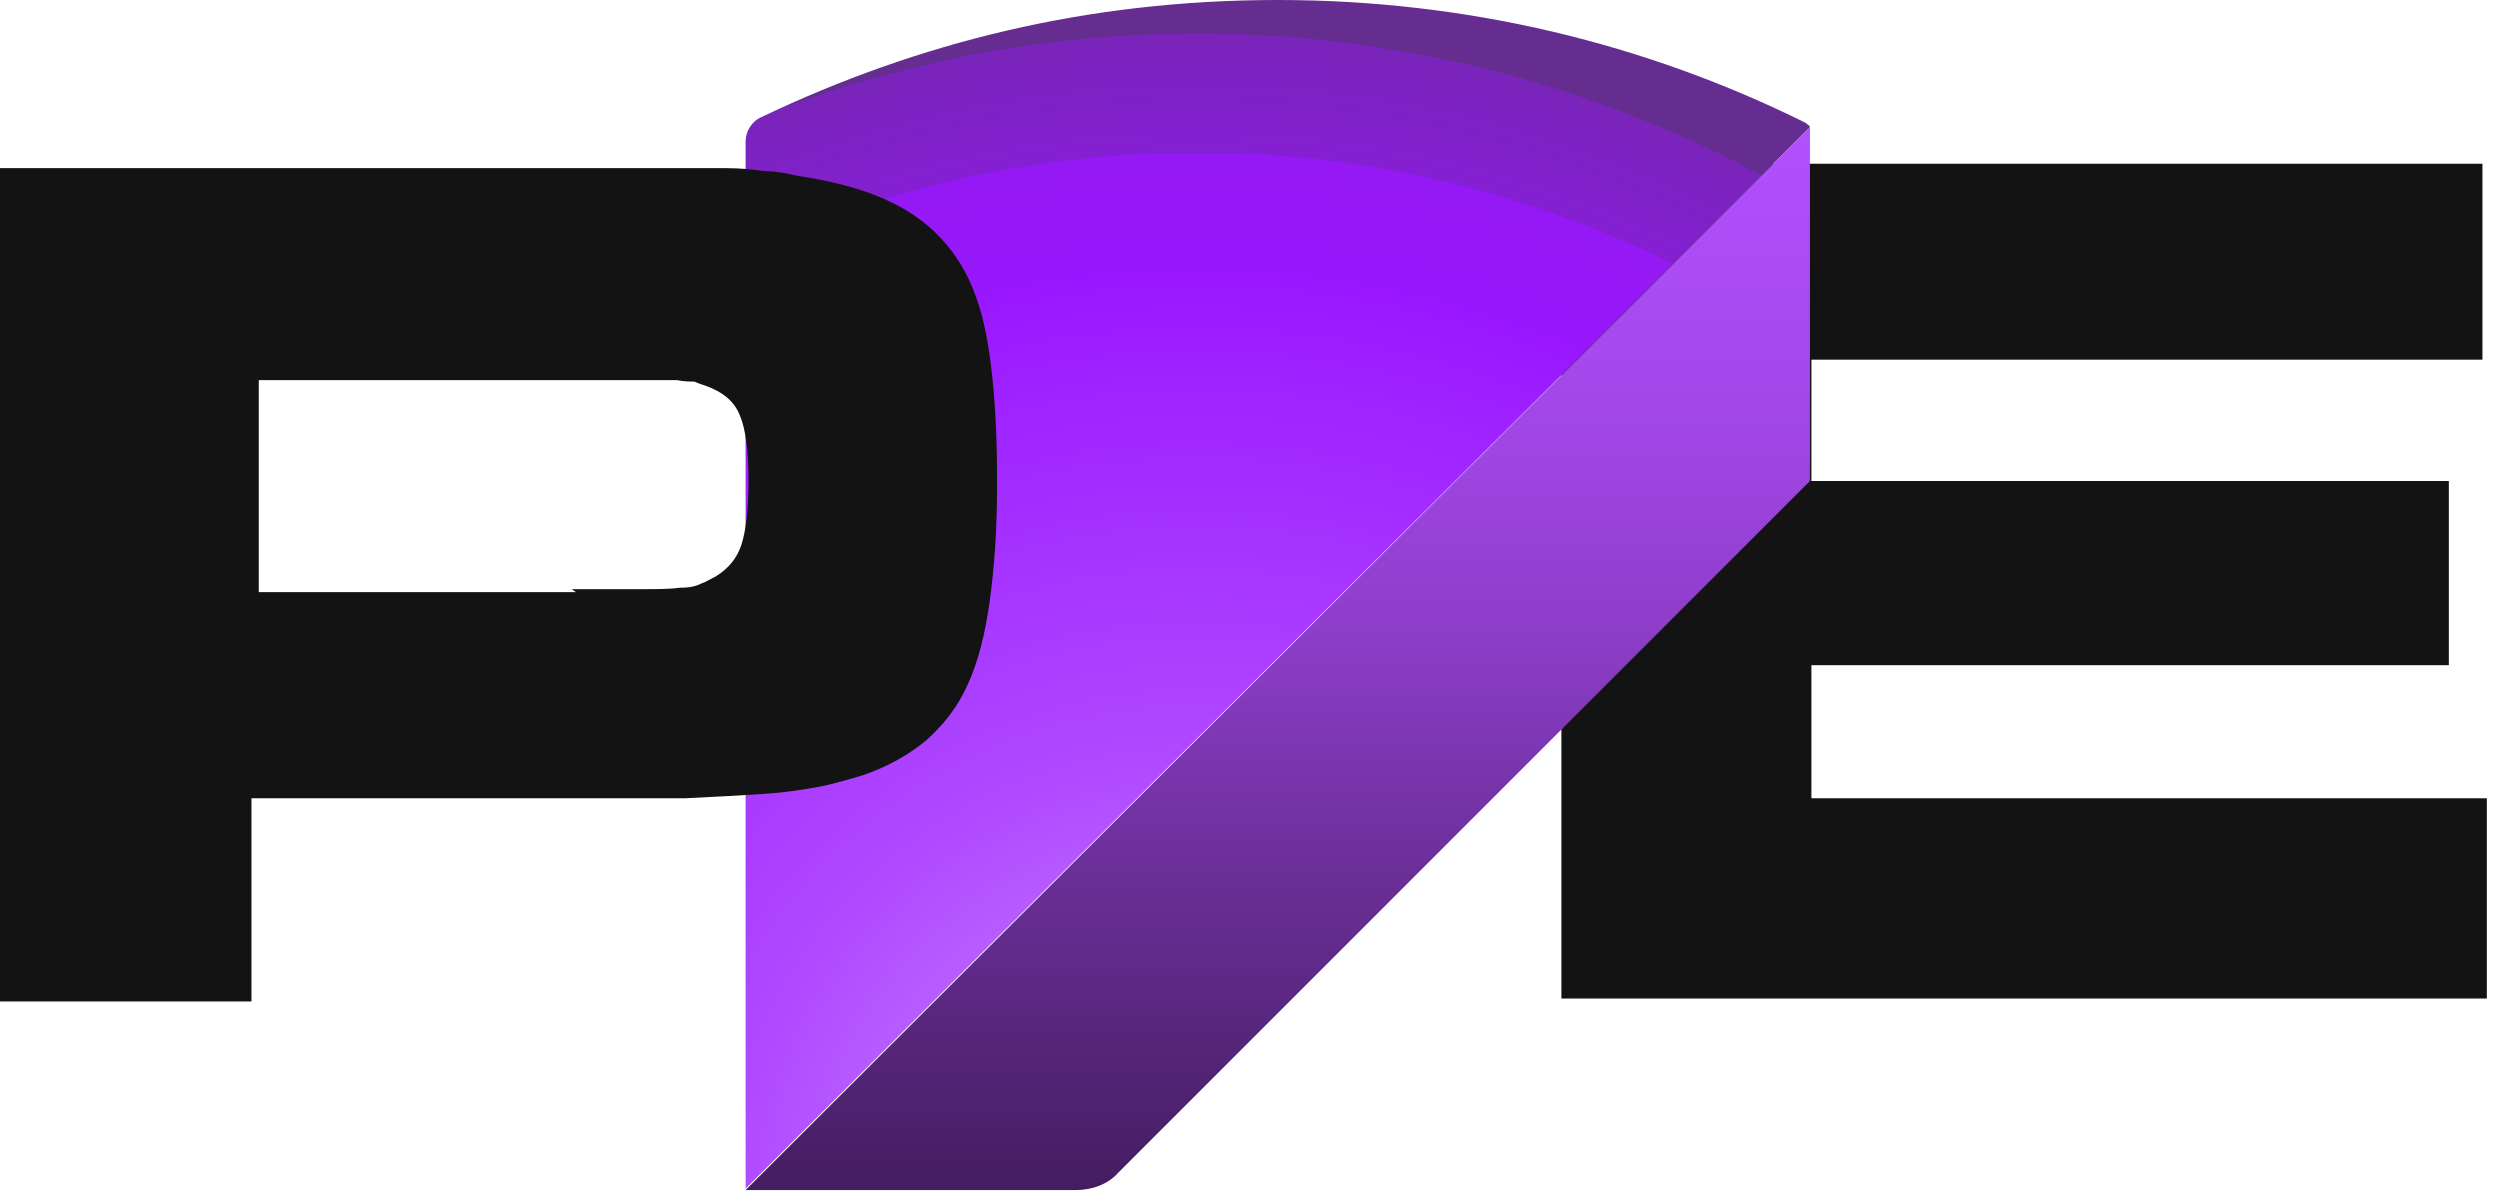 <?xml version="1.0" encoding="UTF-8"?>
<svg xmlns="http://www.w3.org/2000/svg" version="1.1" xmlns:xlink="http://www.w3.org/1999/xlink" viewBox="0 0 171 82">
  <defs>
    <style>
      .cls-1 {
        fill: #131313;
      }

      .cls-2 {
        fill: none;
      }

      .cls-3 {
        fill: url(#radial-gradient);
      }

      .cls-4 {
        fill: url(#linear-gradient);
      }

      .cls-5 {
        clip-path: url(#clippath);
      }
    </style>
    <clipPath id="clippath">
      <rect class="cls-2" x="0" width="170.1" height="81.4"/>
    </clipPath>
    <radialGradient id="radial-gradient" cx="77" cy="49.4" fx="77" fy="49.4" r="1" gradientTransform="translate(-6162.8 4089.9) scale(81.1 -81.1)" gradientUnits="userSpaceOnUse">
      <stop offset="0" stop-color="#d59eff"/>
      <stop offset=".1" stop-color="#c881ff"/>
      <stop offset=".4" stop-color="#af48ff"/>
      <stop offset=".7" stop-color="#9f24ff"/>
      <stop offset=".8" stop-color="#9a17ff"/>
      <stop offset=".8" stop-color="#9817fc"/>
      <stop offset=".9" stop-color="#9519f4"/>
      <stop offset=".9" stop-color="#8e1be7"/>
      <stop offset=".9" stop-color="#851fd3"/>
      <stop offset="1" stop-color="#7924ba"/>
      <stop offset="1" stop-color="#6b2a9c"/>
      <stop offset="1" stop-color="#662d91"/>
    </radialGradient>
    <linearGradient id="linear-gradient" x1="87.4" y1=".6" x2="87.4" y2="73.2" gradientTransform="translate(0 82) scale(1 -1)" gradientUnits="userSpaceOnUse">
      <stop offset="0" stop-color="#331647"/>
      <stop offset="0" stop-color="#441d60"/>
      <stop offset=".3" stop-color="#6b2f98"/>
      <stop offset=".5" stop-color="#8a3cc4"/>
      <stop offset=".7" stop-color="#a046e4"/>
      <stop offset=".9" stop-color="#ae4cf8"/>
      <stop offset="1" stop-color="#b34fff"/>
    </linearGradient>
  </defs>
  <!-- Generator: Adobe Illustrator 28.6.0, SVG Export Plug-In . SVG Version: 1.2.0 Build 709)  -->
  <g>
    <g id="Layer_1">
      <g class="cls-5">
        <g>
          <path class="cls-1" d="M169.8,11.2v13.4h-45.9v8.3h43.6v12.6h-43.6v9.1h46.3v13.7h-63.4V11.2h63Z"/>
          <path class="cls-3" d="M123.5,8.4C112.6,3,100.4,0,87.4,0s-24.6,2.9-35.3,8c-.7.3-1.1,1-1.1,1.7v71.6L123.8,8.7c0-.1-.2-.2-.3-.3Z"/>
          <path class="cls-4" d="M123.8,8.7L51,81.4h22.6c1.1,0,2.2-.4,2.9-1.2l47.3-47.3V9c0-.1,0-.2,0-.3Z"/>
          <path class="cls-1" d="M0,11.5h45.5c1.6,0,3,0,4.1,0,1.1,0,2,.1,2.6.2.7,0,1.4.1,2.2.3,2.7.4,4.9,1,6.7,1.9,1.8.9,3.2,2.1,4.3,3.7,1.1,1.6,1.8,3.6,2.2,6.1.4,2.5.6,5.5.6,9.2s-.2,5.9-.5,8.2c-.3,2.2-.8,4.2-1.5,5.7-.7,1.6-1.7,2.8-2.8,3.8-1.2,1-2.6,1.8-4.3,2.4-1,.3-2,.6-3,.8-1.1.2-2.3.4-3.8.5-1.5.1-3.3.2-5.4.3-2.1,0-4.7,0-7.8,0h-21.9v13.9H0V11.5ZM39.1,40.3c2,0,3.6,0,4.7,0,1.1,0,2,0,2.7-.1.7,0,1.1-.1,1.5-.3.3-.1.6-.3,1-.5.8-.5,1.4-1.2,1.7-2.1.3-.9.5-2.4.5-4.4s-.2-3.6-.6-4.5c-.4-1-1.2-1.6-2.3-2-.3-.1-.6-.2-.8-.3-.3,0-.7,0-1.2-.1-.6,0-1.4,0-2.5,0-1.1,0-2.6,0-4.4,0h-21.7v14.5h21.7Z"/>
        </g>
      </g>
    </g>
  </g>
</svg>